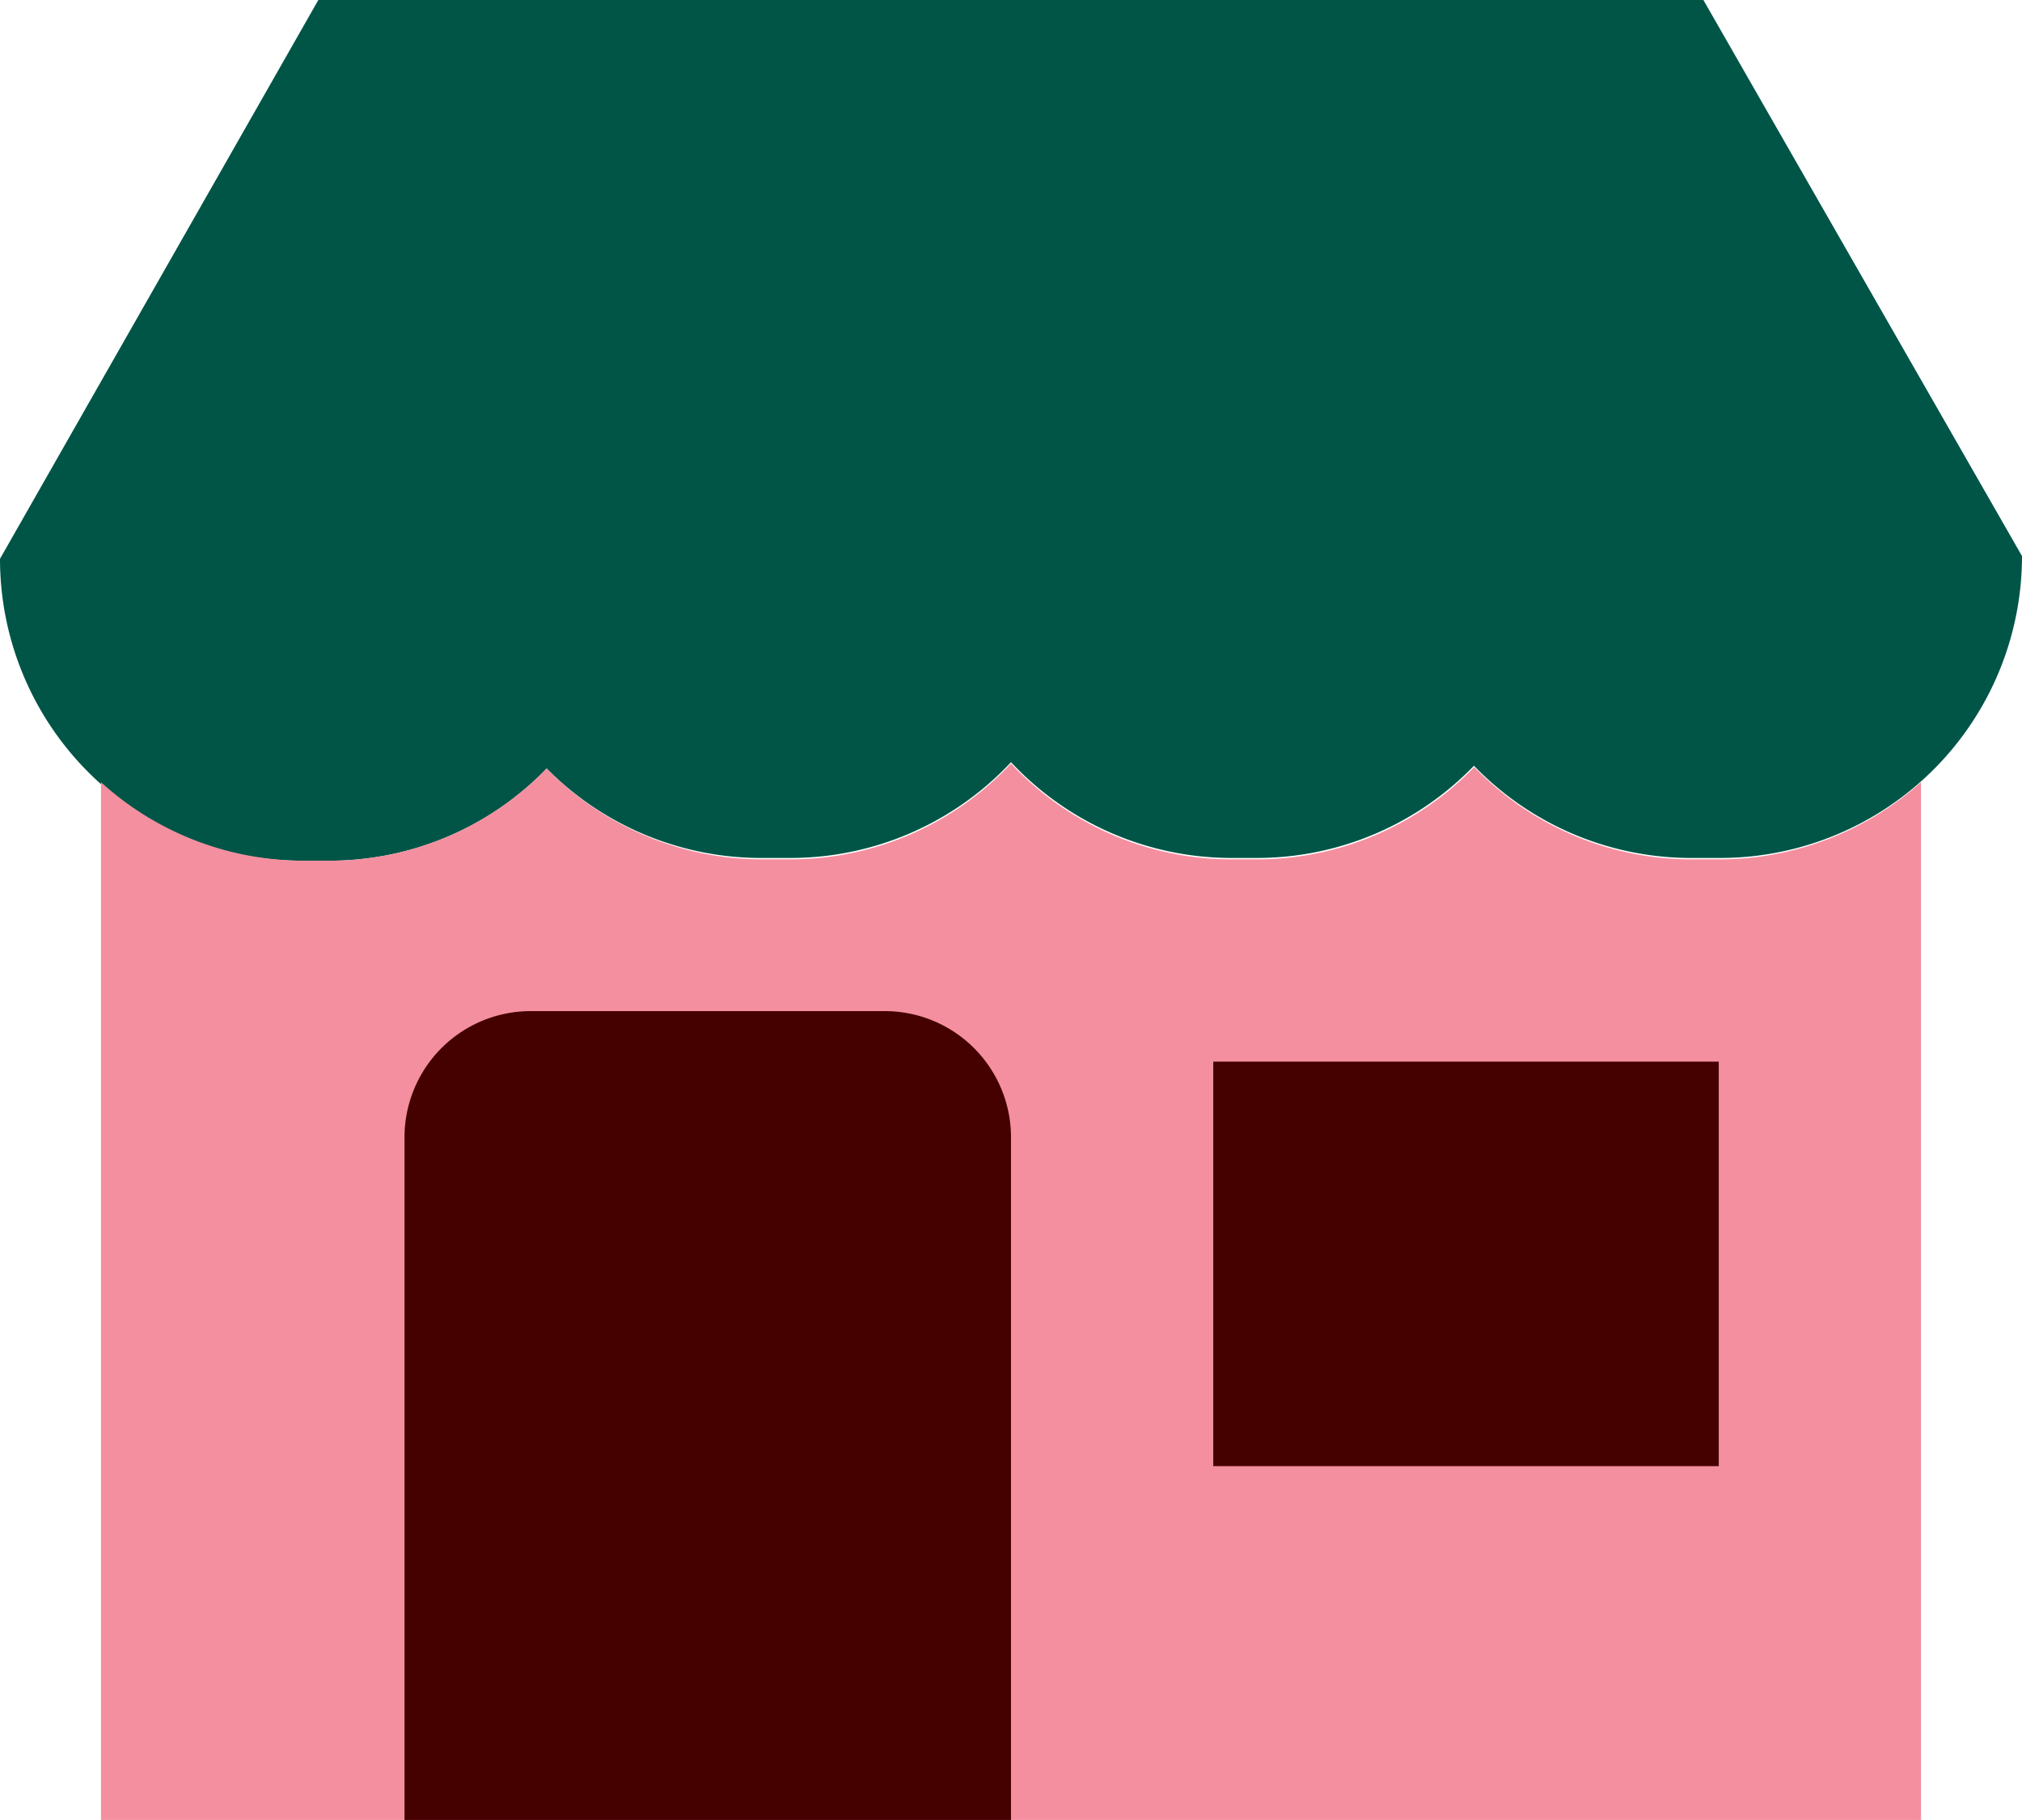 <svg xmlns="http://www.w3.org/2000/svg" viewBox="0 0 73.68 66.31"><defs><style>.cls-1{fill:#005547;}.cls-1,.cls-2,.cls-3{fill-rule:evenodd;}.cls-2{fill:#f48f9f;}.cls-3{fill:#450000;}</style></defs><g id="Capa_2" data-name="Capa 2"><g id="Layer_1" data-name="Layer 1"><path class="cls-1" d="M11.6,0H62.07L73.68,20.26a11,11,0,0,1-11.05,11h-.92a11,11,0,0,1-8-3.36,11,11,0,0,1-7.94,3.36H44.9a11,11,0,0,1-8.06-3.49,11,11,0,0,1-8.06,3.49h-.92A11,11,0,0,1,19.92,28a11,11,0,0,1-8,3.36h-.92a11,11,0,0,1-11-11Z"/><path class="cls-2" d="M3.68,28.5V66.31H70V28.5a11,11,0,0,1-7.36,2.81h-.92a11,11,0,0,1-8-3.36,11,11,0,0,1-7.94,3.36H44.9a11,11,0,0,1-8.06-3.49,11,11,0,0,1-8.06,3.49h-.92A11,11,0,0,1,19.92,28a11,11,0,0,1-8,3.36h-.92A11,11,0,0,1,3.68,28.5Z"/><path class="cls-3" d="M19.34,36.84a4.6,4.6,0,0,0-4.6,4.6V66.31h22.1V41.44a4.6,4.6,0,0,0-4.61-4.6Zm43.29,1.84H44.21V53.42H62.63Z"/></g></g></svg>